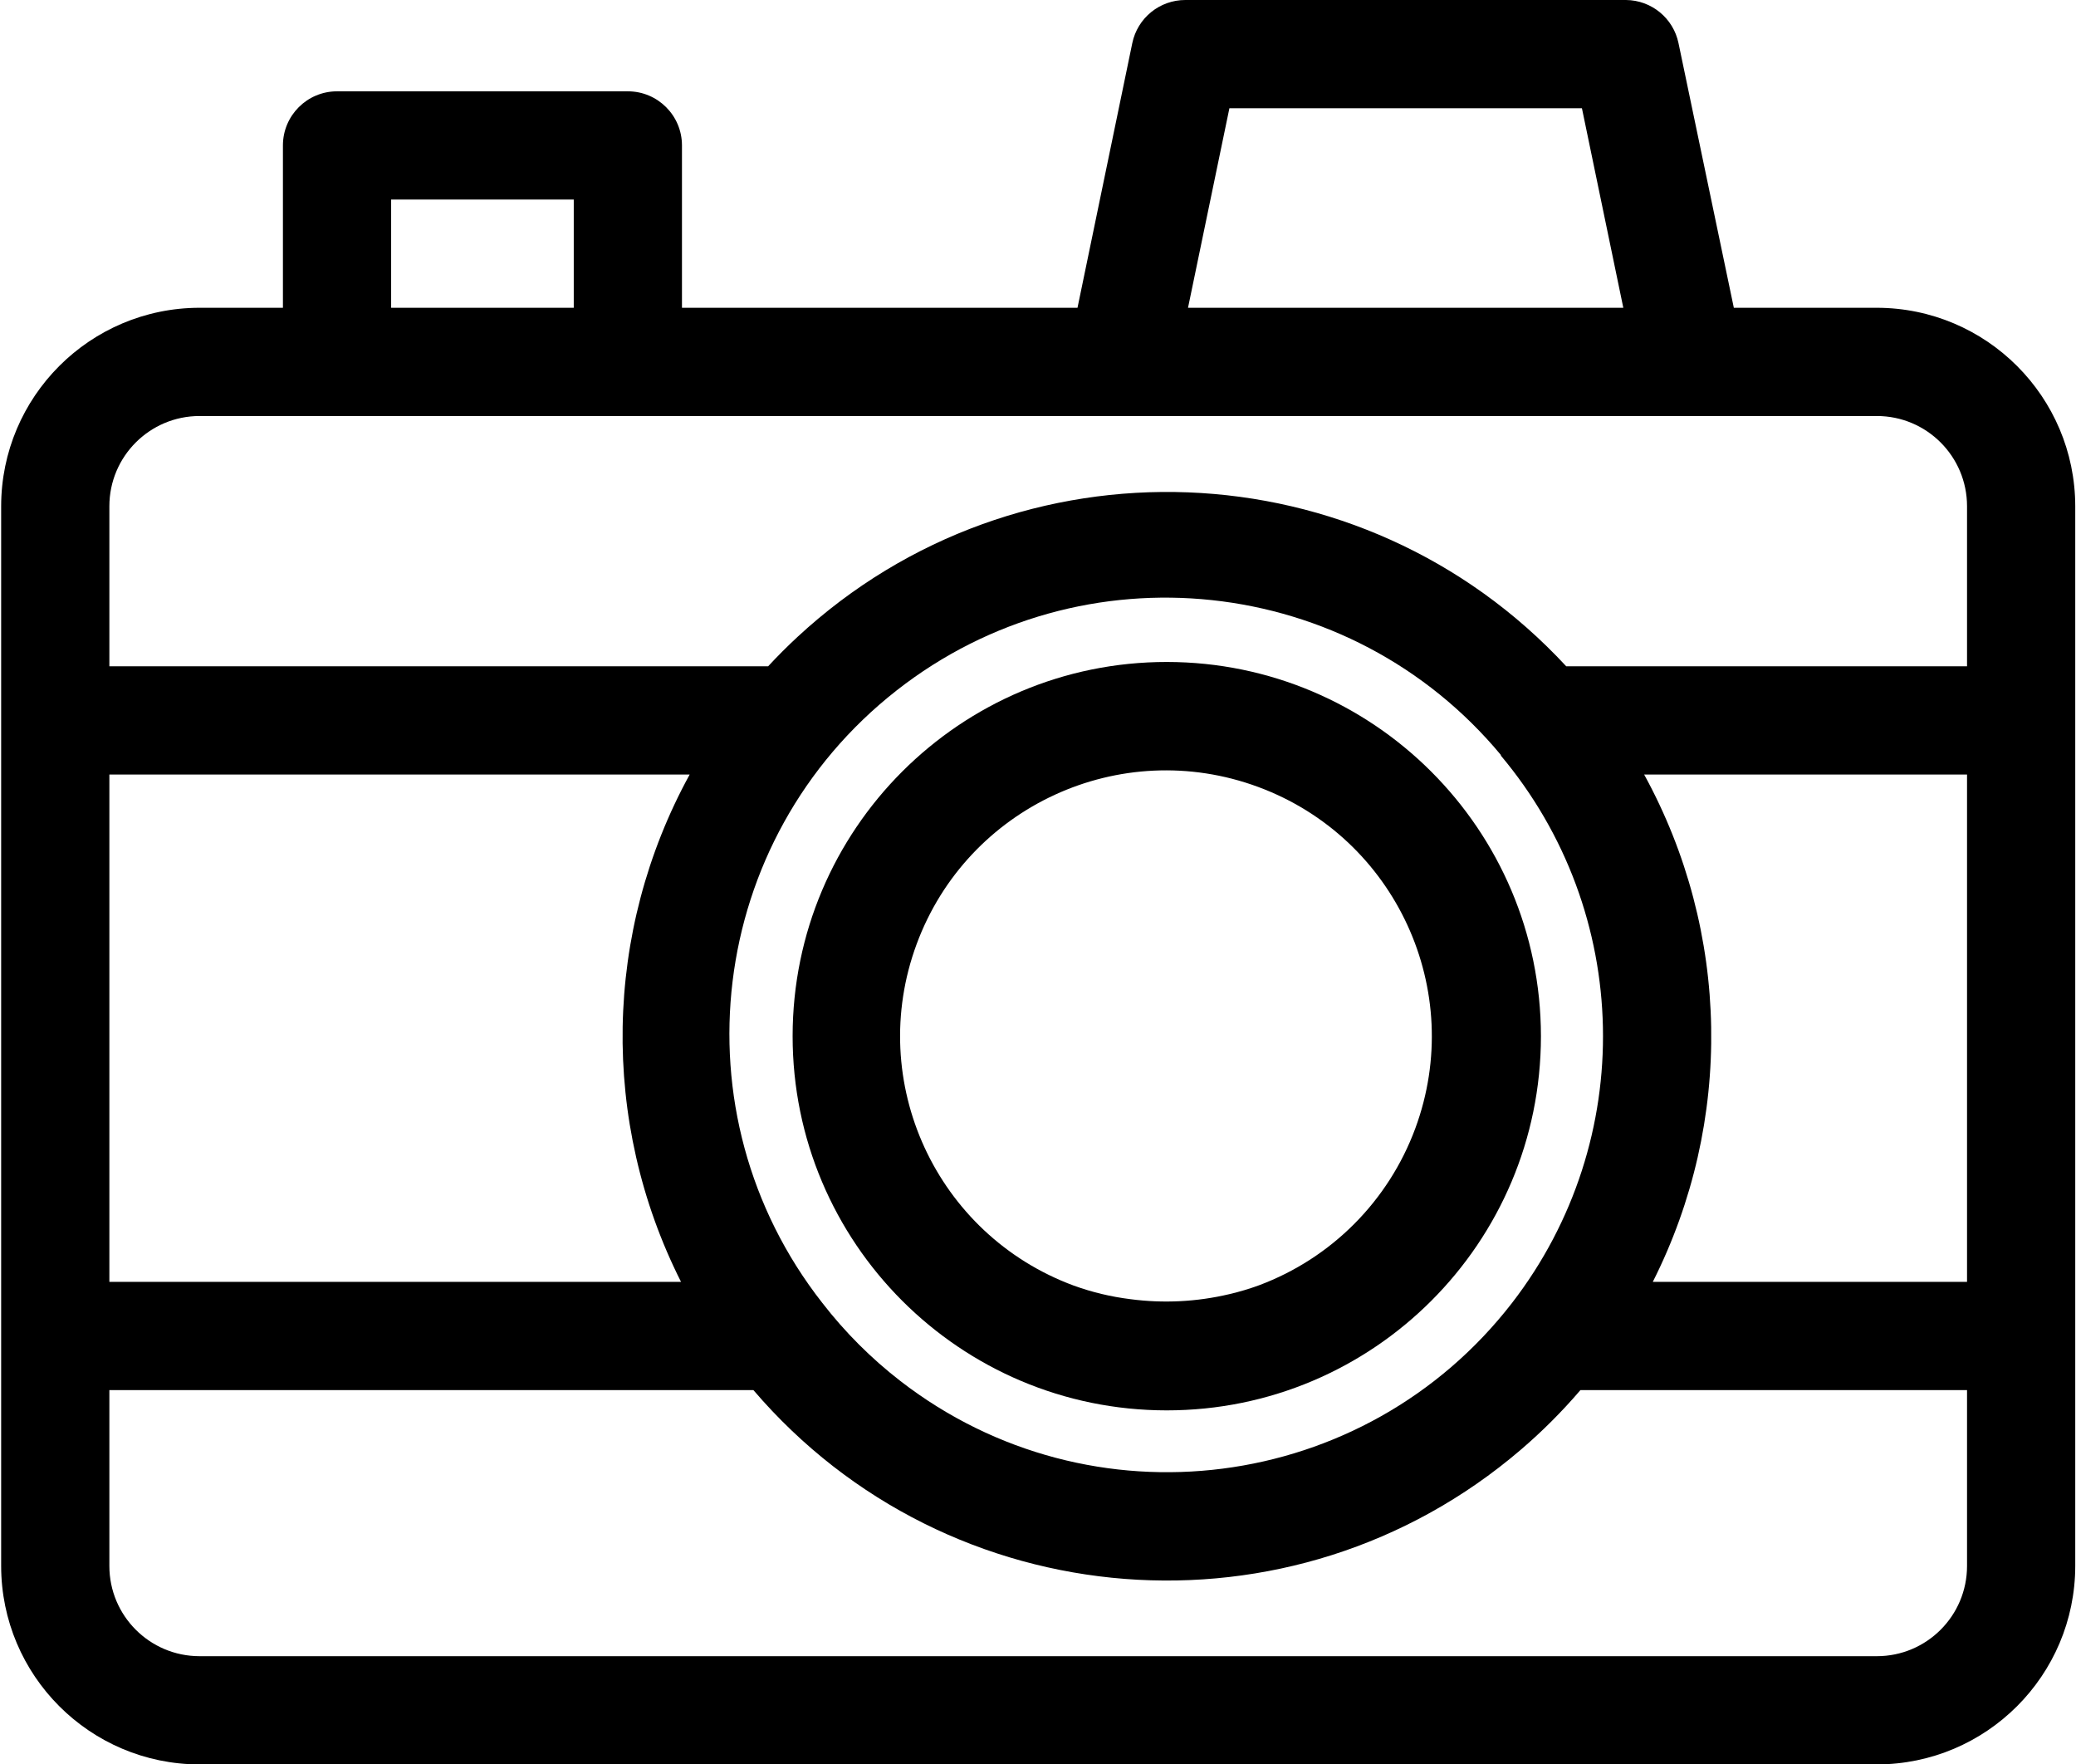 <?xml version="1.0" encoding="UTF-8"?>
<!DOCTYPE svg PUBLIC '-//W3C//DTD SVG 1.0//EN'
          'http://www.w3.org/TR/2001/REC-SVG-20010904/DTD/svg10.dtd'>
<svg height="130" overflow="hidden" viewBox="0 0 153.3 130.4" width="153" xmlns="http://www.w3.org/2000/svg" xmlns:xlink="http://www.w3.org/1999/xlink"
><g
  ><path d="M86.18 48.93C70.904 48.925 58.516 61.304 58.51 76.58 58.505 91.856 70.884 104.244 86.16 104.25 101.436 104.256 113.824 91.876 113.83 76.6 113.83 76.593 113.83 76.587 113.83 76.58 113.813 61.316 101.444 48.947 86.18 48.93ZM93 95C92.278 95.265 91.54 95.486 90.79 95.66 88.396 96.227 85.919 96.353 83.48 96.03 82.054 95.854 80.651 95.519 79.3 95.03 69.12 91.269 63.916 79.968 67.677 69.788 71.438 59.608 82.739 54.404 92.919 58.165 103.099 61.926 108.303 73.227 104.542 83.407 102.562 88.766 98.349 92.997 93 95Z"
    /><path d="M46.33 6.75 24.83 6.75C22.621 6.75 20.83 8.541 20.83 10.75L20.83 22.75 14.66 22.75C6.564 22.761 0.006 29.324-1.52588e-07 37.42L0 115.75C0.006 123.846 6.564 130.409 14.66 130.42L138.66 130.42C146.757 130.409 153.319 123.847 153.33 115.75L153.33 37.42C153.319 29.323 146.757 22.761 138.66 22.75L128.09 22.75 124 3.19C123.619 1.346 122.003 0.017 120.12 5.72205e-08L87.54 0C85.642-0.001 84.004 1.331 83.62 3.19L79.57 22.75 50.33 22.75 50.33 10.75C50.33 8.541 48.539 6.75 46.33 6.75ZM28.83 14.75 42.33 14.75 42.33 22.75 28.83 22.75ZM145.33 94.75 122.1 94.75C128.079 82.908 127.84 68.881 121.46 57.25L145.33 57.25ZM110.85 55.83C120.614 67.442 120.968 84.288 111.7 96.3L111.7 96.3C100.814 110.383 80.572 112.975 66.489 102.089 64.321 100.413 62.376 98.468 60.7 96.3L60.7 96.3C49.718 82.284 52.178 62.02 66.194 51.038 79.934 40.273 99.745 42.397 110.89 55.83ZM50.26 94.75 8 94.75 8 57.25 50.9 57.25C44.52 68.881 44.281 82.908 50.26 94.75ZM138.66 122.42 14.66 122.42C10.98 122.414 8 119.43 8 115.75L8 102.75 55.61 102.75C70.053 119.633 95.449 121.611 112.332 107.168 113.917 105.812 115.394 104.335 116.75 102.75L145.33 102.75 145.33 115.75C145.33 119.434 142.344 122.42 138.66 122.42ZM145.33 37.42 145.33 49.25 115.7 49.25C100.609 32.958 75.168 31.983 58.876 47.074 58.123 47.771 57.397 48.497 56.7 49.25L8 49.25 8 37.42C8 33.74 10.98 30.756 14.66 30.75L138.66 30.75C142.344 30.75 145.33 33.736 145.33 37.42ZM90.8 8 116.86 8 119.92 22.75 87.74 22.75Z"
  /></g
></svg
>
